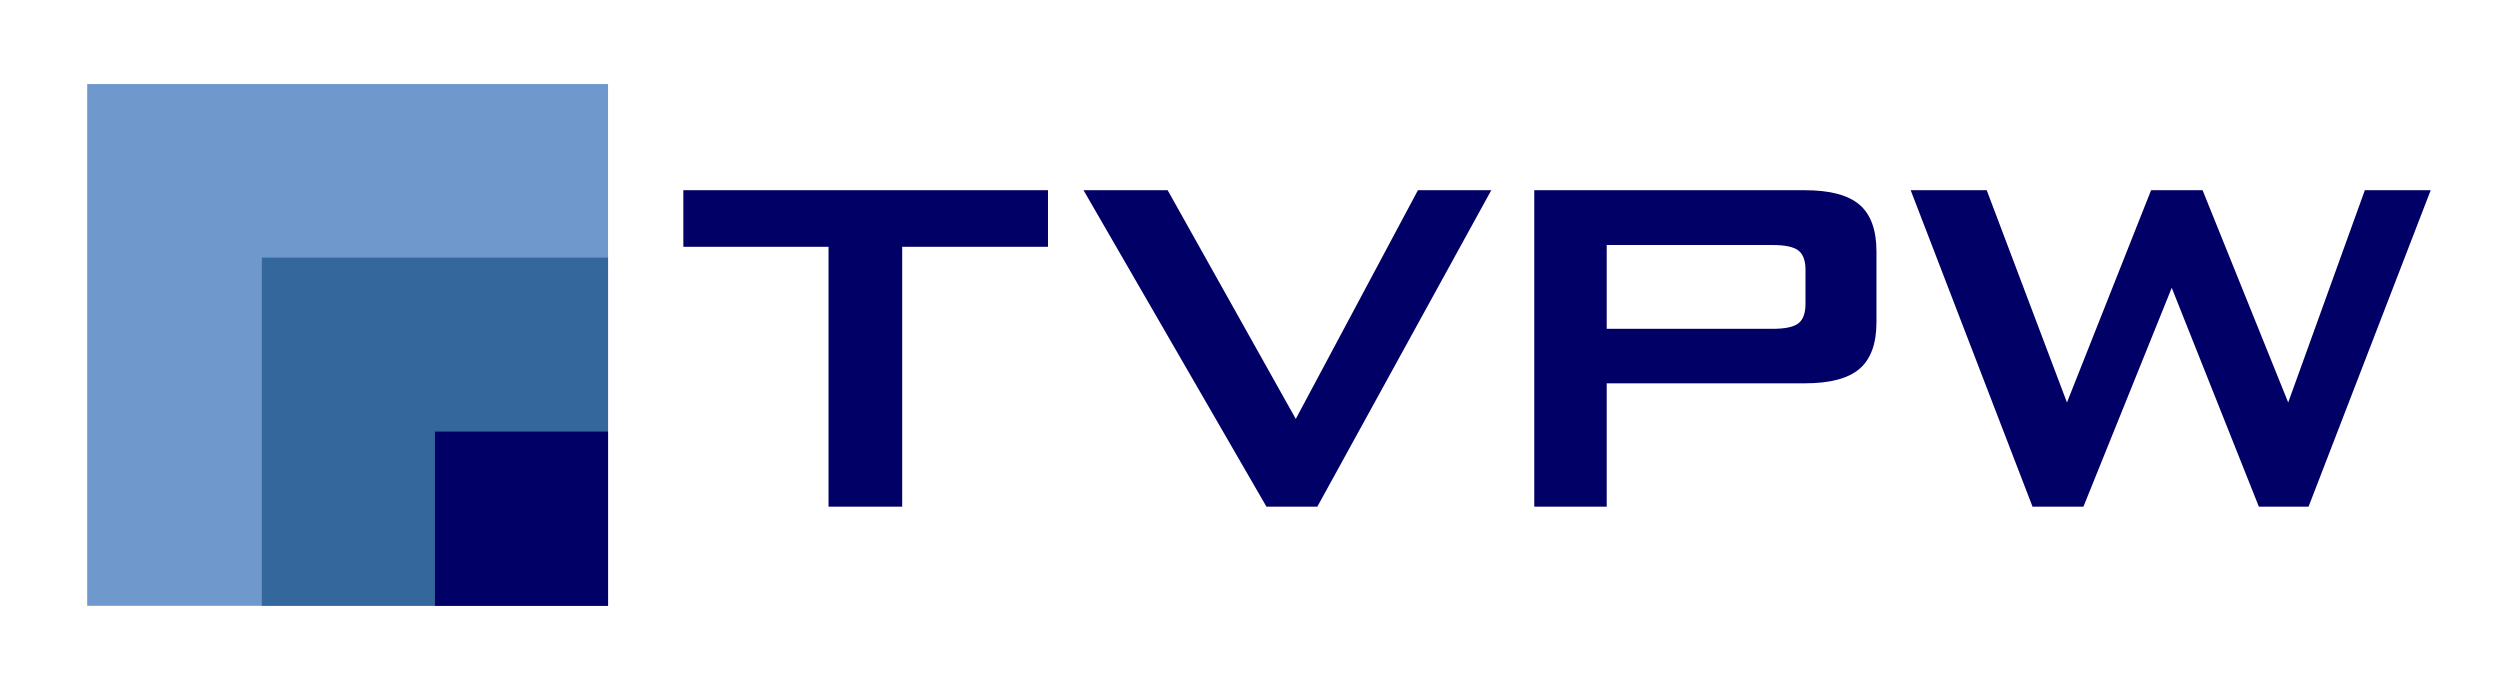 <?xml version="1.0" encoding="utf-8"?>
<!-- Generator: Adobe Illustrator 15.1.0, SVG Export Plug-In . SVG Version: 6.00 Build 0)  -->
<!DOCTYPE svg PUBLIC "-//W3C//DTD SVG 1.1//EN" "http://www.w3.org/Graphics/SVG/1.1/DTD/svg11.dtd">
<svg version="1.1" id="Warstwa_1" xmlns="http://www.w3.org/2000/svg" xmlns:xlink="http://www.w3.org/1999/xlink" x="0px" y="0px"
	 width="815.264px" height="224.989px" viewBox="0 0 815.264 224.989" enable-background="new 0 0 815.264 224.989"
	 xml:space="preserve">
<rect x="28.44" y="27.417" fill-rule="evenodd" clip-rule="evenodd" fill="#6F98CC" width="169.848" height="170.136"/>
<rect x="85.392" y="84.009" fill-rule="evenodd" clip-rule="evenodd" fill="#34679C" width="112.896" height="113.544"/>
<rect x="141.84" y="140.746" fill-rule="evenodd" clip-rule="evenodd" fill="#010066" width="56.448" height="56.808"/>
<g>
	<path fill="#010066" d="M294.209,80.484v84.741h-24.017V80.484h-47.35V62.032h118.912v18.452H294.209z"/>
	<path fill="#010066" d="M412.994,165.225L353.343,62.032h27.434l41.786,74.588l39.832-74.588h23.919l-56.723,103.193H412.994z"/>
	<path fill="#010066" d="M500.333,165.225V62.032h88.257c8.2,0,14.139,1.579,17.816,4.735c3.677,3.158,5.517,8.25,5.517,15.279
		v23.04c0,6.965-1.84,12.025-5.517,15.182c-3.678,3.158-9.616,4.735-17.816,4.735h-64.631v40.223H500.333z M577.948,79.898h-53.989
		v27.336h53.989c4.164,0,7.012-0.601,8.542-1.806c1.529-1.204,2.295-3.334,2.295-6.395V88.001c0-2.993-0.766-5.092-2.295-6.297
		C584.96,80.5,582.112,79.898,577.948,79.898z"/>
	<path fill="#010066" d="M662.819,165.225L623.084,62.032h24.798l26.165,69.219l27.434-69.219h16.792l27.922,69.219l24.993-69.219
		h21.479l-39.832,103.193h-16.207l-28.41-71.366l-28.801,71.366H662.819z"/>
</g>
</svg>
